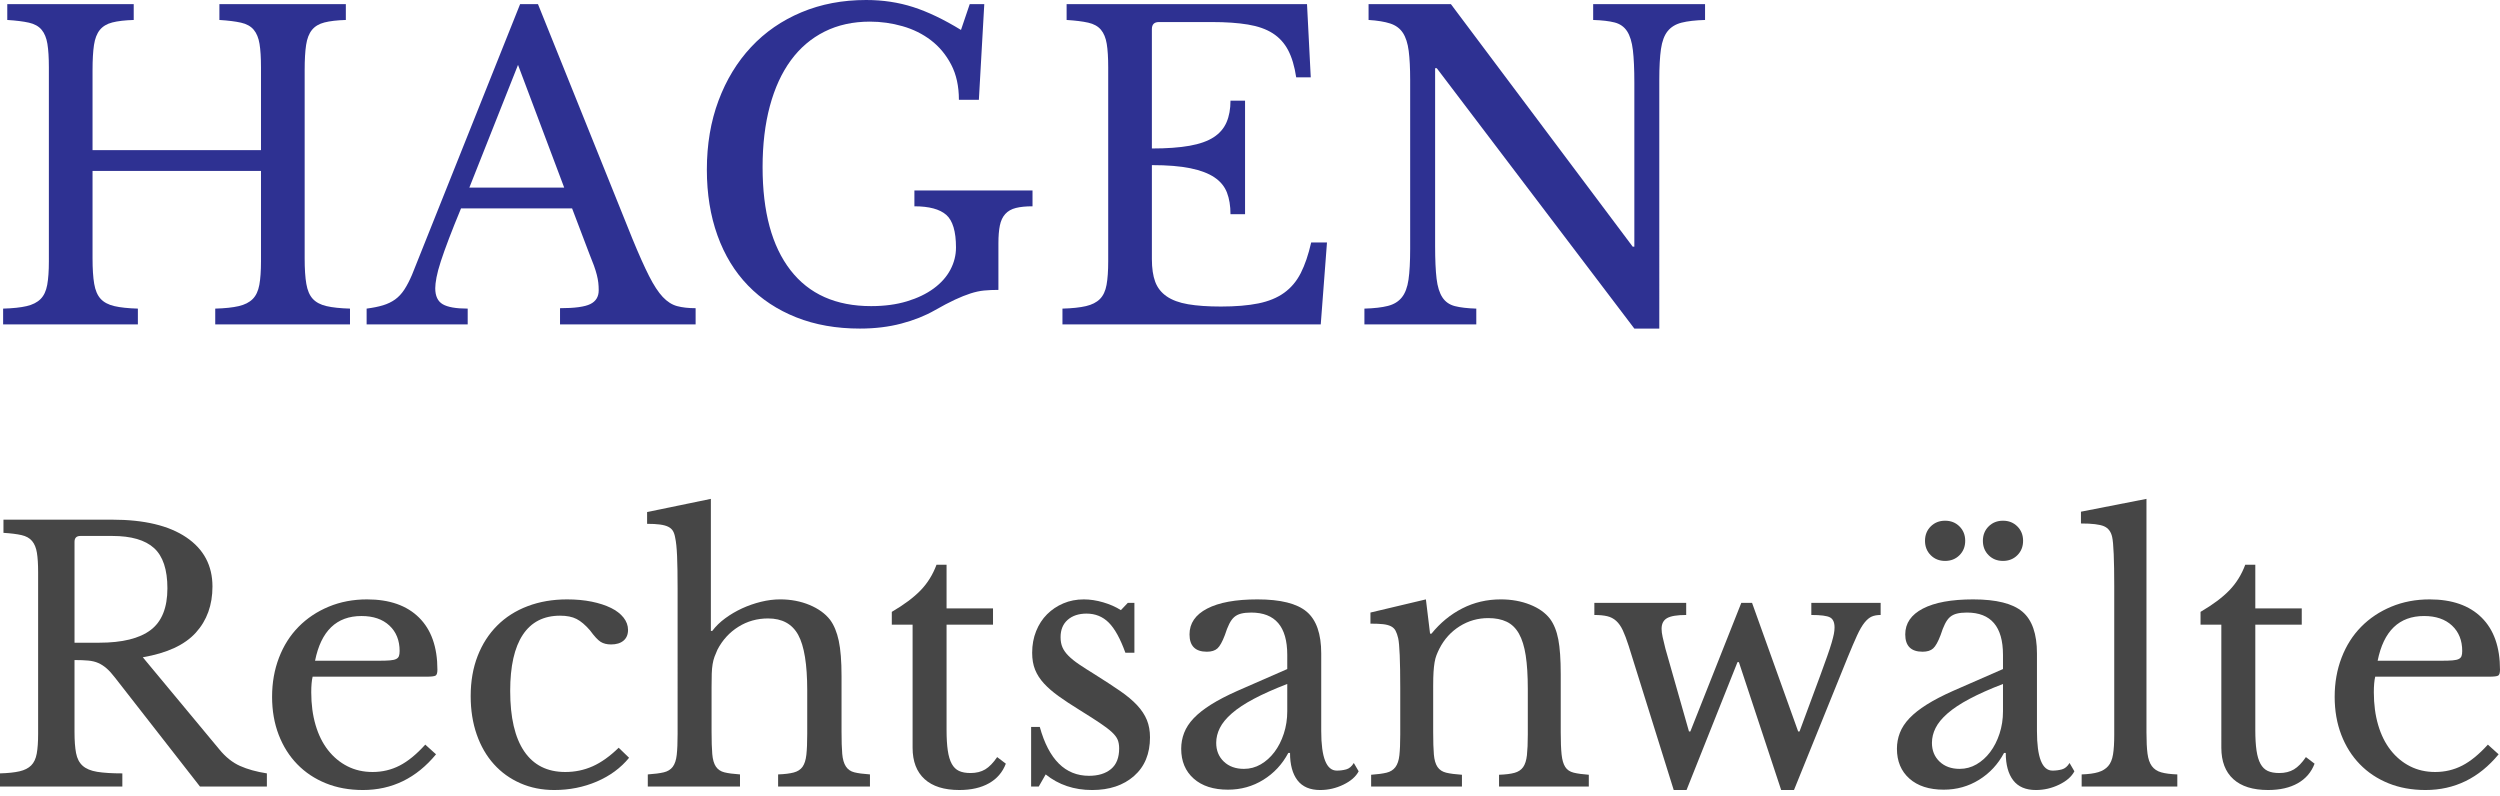 <?xml version="1.0" encoding="utf-8"?>
<!-- Generator: Adobe Illustrator 15.1.0, SVG Export Plug-In . SVG Version: 6.00 Build 0)  -->
<!DOCTYPE svg PUBLIC "-//W3C//DTD SVG 1.1//EN" "http://www.w3.org/Graphics/SVG/1.1/DTD/svg11.dtd">
<svg version="1.1" id="Ebene_1" xmlns="http://www.w3.org/2000/svg" xmlns:xlink="http://www.w3.org/1999/xlink" x="0px" y="0px"
	 width="216.388px" height="68.875px" viewBox="0 0 216.388 68.875" enable-background="new 0 0 216.388 68.875"
	 xml:space="preserve">
<g>
	<path fill="#2E3192" d="M26.37,22.356c0,0.913,0.047,1.65,0.144,2.214c0.096,0.564,0.282,0.996,0.558,1.296
		c0.276,0.3,0.672,0.51,1.188,0.63c0.516,0.12,1.194,0.192,2.034,0.216v1.368H18.63v-1.368c0.84-0.023,1.518-0.096,2.034-0.216
		c0.516-0.12,0.918-0.324,1.206-0.612c0.288-0.288,0.479-0.696,0.576-1.224c0.096-0.528,0.144-1.212,0.144-2.052v-7.812H8.01v7.56
		c0,0.913,0.048,1.65,0.144,2.214c0.096,0.564,0.282,0.996,0.558,1.296c0.275,0.3,0.671,0.51,1.188,0.63
		c0.516,0.12,1.194,0.192,2.034,0.216v1.368H0.27v-1.368c0.84-0.023,1.518-0.096,2.034-0.216c0.516-0.12,0.918-0.324,1.206-0.612
		c0.288-0.288,0.48-0.696,0.576-1.224c0.096-0.528,0.144-1.212,0.144-2.052V5.832c0-0.84-0.042-1.518-0.126-2.034
		C4.02,3.282,3.852,2.875,3.6,2.574c-0.252-0.3-0.618-0.504-1.098-0.612C2.021,1.854,1.398,1.776,0.63,1.728V0.36h10.944v1.368
		c-0.768,0.024-1.386,0.096-1.854,0.216C9.252,2.064,8.892,2.28,8.64,2.592C8.388,2.904,8.22,3.336,8.136,3.888
		C8.052,4.44,8.01,5.172,8.01,6.084v6.912h14.58V5.832c0-0.84-0.042-1.518-0.126-2.034c-0.084-0.516-0.252-0.923-0.504-1.224
		c-0.252-0.3-0.618-0.504-1.098-0.612c-0.48-0.108-1.104-0.186-1.872-0.234V0.36h10.944v1.368c-0.769,0.024-1.386,0.096-1.854,0.216
		C27.612,2.064,27.252,2.28,27,2.592s-0.42,0.744-0.504,1.296C26.412,4.44,26.37,5.172,26.37,6.084V22.356z"/>
	<path fill="#2E3192" d="M49.517,18.036h-9.612c-0.408,0.984-0.756,1.854-1.044,2.61s-0.522,1.41-0.702,1.962
		c-0.18,0.553-0.306,1.021-0.378,1.404c-0.072,0.384-0.108,0.696-0.108,0.936c0,0.672,0.216,1.134,0.648,1.386
		s1.152,0.378,2.16,0.378v1.368h-8.748v-1.368c0.552-0.072,1.026-0.167,1.422-0.288s0.744-0.288,1.044-0.504
		c0.3-0.216,0.563-0.498,0.792-0.846c0.228-0.348,0.45-0.774,0.666-1.278l9.36-23.436h1.548l8.172,20.304
		c0.552,1.344,1.032,2.418,1.44,3.222c0.408,0.804,0.804,1.41,1.188,1.818c0.384,0.408,0.798,0.672,1.242,0.792
		c0.444,0.12,0.978,0.18,1.602,0.18v1.404H48.473v-1.404c1.272,0,2.147-0.12,2.628-0.36c0.48-0.239,0.72-0.635,0.72-1.188
		c0-0.239-0.012-0.461-0.036-0.666c-0.024-0.204-0.066-0.426-0.126-0.666c-0.06-0.239-0.144-0.509-0.252-0.81
		c-0.108-0.3-0.247-0.653-0.414-1.062L49.517,18.036z M40.625,16.236h8.208l-3.996-10.62L40.625,16.236z"/>
	<path fill="#2E3192" d="M74.43,28.44c-2.041,0-3.876-0.324-5.508-0.972c-1.632-0.648-3.024-1.566-4.176-2.754
		c-1.152-1.188-2.034-2.633-2.646-4.338c-0.612-1.704-0.918-3.6-0.918-5.688c0-2.184,0.335-4.176,1.008-5.976
		c0.672-1.8,1.614-3.348,2.826-4.644c1.211-1.296,2.664-2.297,4.356-3.006C71.063,0.354,72.929,0,74.97,0
		c1.44,0,2.795,0.204,4.068,0.612c1.271,0.408,2.651,1.068,4.14,1.98l0.756-2.232h1.26l-0.468,8.28h-1.728
		c0-1.176-0.222-2.19-0.666-3.042c-0.444-0.852-1.026-1.554-1.746-2.106c-0.72-0.552-1.542-0.96-2.466-1.224
		c-0.924-0.264-1.867-0.396-2.826-0.396c-1.464,0-2.772,0.288-3.924,0.864c-1.152,0.576-2.124,1.404-2.916,2.484
		s-1.398,2.4-1.818,3.96s-0.63,3.324-0.63,5.292c0,3.864,0.804,6.834,2.412,8.91c1.607,2.077,3.936,3.114,6.984,3.114
		c1.152,0,2.184-0.138,3.096-0.414c0.912-0.275,1.686-0.648,2.322-1.116c0.636-0.468,1.116-1.008,1.44-1.62
		c0.324-0.612,0.486-1.254,0.486-1.926c0-1.392-0.283-2.333-0.846-2.826c-0.564-0.492-1.482-0.738-2.754-0.738v-1.368H89.37v1.368
		c-0.576,0-1.057,0.048-1.44,0.144c-0.384,0.096-0.69,0.27-0.918,0.522c-0.229,0.252-0.384,0.583-0.468,0.99
		c-0.084,0.408-0.126,0.924-0.126,1.548v4.032c-0.456,0-0.87,0.018-1.242,0.054s-0.762,0.121-1.17,0.252
		c-0.408,0.132-0.858,0.313-1.35,0.54c-0.492,0.229-1.074,0.535-1.746,0.918c-0.84,0.48-1.806,0.864-2.898,1.152
		C76.919,28.296,75.726,28.44,74.43,28.44z"/>
	<path fill="#2E3192" d="M99.701,12.852c1.296,0,2.382-0.078,3.258-0.234c0.875-0.156,1.571-0.402,2.088-0.738
		c0.516-0.335,0.888-0.768,1.116-1.296c0.228-0.527,0.342-1.152,0.342-1.872h1.26v9.828h-1.26c0-0.72-0.103-1.344-0.306-1.872
		c-0.204-0.527-0.564-0.966-1.08-1.314c-0.516-0.348-1.212-0.612-2.088-0.792c-0.876-0.18-1.986-0.27-3.33-0.27v8.136
		c0,0.792,0.096,1.446,0.288,1.962c0.192,0.516,0.522,0.936,0.99,1.26c0.468,0.324,1.085,0.553,1.854,0.684
		c0.768,0.132,1.715,0.198,2.844,0.198c1.272,0,2.352-0.09,3.24-0.27c0.888-0.18,1.632-0.486,2.232-0.918
		c0.6-0.432,1.08-1.002,1.44-1.71s0.66-1.59,0.9-2.646h1.368l-0.54,7.092H91.961v-1.368c0.84-0.023,1.518-0.096,2.034-0.216
		c0.516-0.12,0.918-0.324,1.206-0.612c0.288-0.288,0.48-0.696,0.576-1.224c0.096-0.528,0.144-1.212,0.144-2.052V5.832
		c0-0.84-0.042-1.518-0.126-2.034c-0.084-0.516-0.252-0.923-0.504-1.224c-0.252-0.3-0.618-0.504-1.098-0.612
		c-0.48-0.108-1.104-0.186-1.872-0.234V0.36h20.808l0.324,6.336h-1.26c-0.144-0.96-0.378-1.746-0.702-2.358
		c-0.324-0.612-0.768-1.098-1.332-1.458c-0.564-0.36-1.278-0.612-2.142-0.756c-0.864-0.144-1.908-0.216-3.132-0.216h-4.572
		c-0.409,0-0.612,0.204-0.612,0.612V12.852z"/>
	<path fill="#2E3192" d="M141.461,28.44l-17.1-22.536h-0.144v15.372c0,1.201,0.042,2.148,0.126,2.844
		c0.083,0.696,0.252,1.236,0.504,1.62s0.612,0.636,1.08,0.756c0.468,0.12,1.085,0.192,1.854,0.216v1.368h-9.684v-1.368
		c0.84-0.023,1.518-0.102,2.034-0.234c0.516-0.131,0.918-0.378,1.206-0.738c0.288-0.36,0.48-0.87,0.576-1.53
		c0.096-0.66,0.144-1.554,0.144-2.682V6.912c0-1.008-0.042-1.842-0.126-2.502c-0.084-0.66-0.252-1.182-0.504-1.566
		s-0.618-0.654-1.098-0.81c-0.48-0.156-1.104-0.258-1.872-0.306V0.36h7.128l15.732,20.988h0.144V7.164
		c0-1.176-0.042-2.118-0.126-2.826c-0.084-0.708-0.252-1.253-0.504-1.638c-0.252-0.384-0.612-0.636-1.08-0.756
		c-0.468-0.12-1.086-0.191-1.854-0.216V0.36h9.684v1.368c-0.84,0.024-1.518,0.103-2.034,0.234c-0.516,0.132-0.918,0.378-1.206,0.738
		c-0.288,0.36-0.48,0.876-0.576,1.548c-0.096,0.672-0.144,1.561-0.144,2.664V28.44H141.461z"/>
	<path fill="#464646" d="M18.39,50.77c0,1.601-0.48,2.93-1.44,3.99s-2.49,1.77-4.59,2.13l6.63,7.98
		c0.54,0.66,1.135,1.135,1.785,1.425c0.65,0.291,1.425,0.505,2.325,0.645v1.14h-5.79l-7.35-9.42c-0.26-0.34-0.505-0.61-0.735-0.81
		c-0.23-0.2-0.47-0.355-0.72-0.465c-0.25-0.11-0.54-0.18-0.87-0.21c-0.33-0.03-0.725-0.045-1.185-0.045v6.24
		c0,0.74,0.045,1.345,0.135,1.815c0.09,0.47,0.28,0.835,0.57,1.095s0.71,0.435,1.26,0.525c0.55,0.09,1.275,0.135,2.175,0.135v1.14H0
		v-1.14c0.7-0.02,1.265-0.08,1.695-0.18c0.43-0.1,0.765-0.27,1.005-0.51c0.24-0.24,0.4-0.58,0.48-1.02
		c0.08-0.439,0.12-1.01,0.12-1.71V49.54c0-0.7-0.035-1.265-0.105-1.695c-0.07-0.43-0.21-0.77-0.42-1.02s-0.515-0.42-0.915-0.51
		c-0.4-0.09-0.92-0.155-1.56-0.195v-1.14h9.42c2.76,0,4.895,0.51,6.405,1.53C17.635,47.53,18.39,48.95,18.39,50.77z M6.45,55.63
		h2.13c2,0,3.484-0.364,4.455-1.095c0.97-0.73,1.455-1.935,1.455-3.615c0-1.62-0.385-2.779-1.155-3.48
		c-0.77-0.7-1.976-1.05-3.615-1.05H6.96c-0.34,0-0.51,0.17-0.51,0.51V55.63z"/>
	<path fill="#464646" d="M37.74,65.29c-1.7,2.06-3.81,3.09-6.33,3.09c-1.18,0-2.25-0.195-3.21-0.585
		c-0.96-0.39-1.785-0.939-2.475-1.65c-0.69-0.709-1.225-1.56-1.605-2.55c-0.38-0.99-0.57-2.085-0.57-3.285c0-1.22,0.2-2.35,0.6-3.39
		c0.4-1.04,0.965-1.93,1.695-2.67c0.729-0.74,1.6-1.32,2.61-1.74c1.01-0.42,2.115-0.63,3.315-0.63c1.94,0,3.44,0.525,4.5,1.575
		s1.59,2.555,1.59,4.515c0,0.28-0.055,0.45-0.165,0.51c-0.11,0.06-0.365,0.09-0.765,0.09h-9.87c-0.041,0.16-0.07,0.355-0.09,0.585
		c-0.021,0.23-0.03,0.485-0.03,0.765c0,1.041,0.125,1.985,0.375,2.835c0.25,0.851,0.61,1.575,1.08,2.175
		c0.47,0.6,1.03,1.065,1.68,1.395c0.649,0.33,1.375,0.495,2.175,0.495c0.84,0,1.62-0.185,2.34-0.555
		c0.72-0.37,1.46-0.975,2.22-1.815L37.74,65.29z M32.79,57.19c0.4,0,0.72-0.01,0.96-0.03c0.24-0.02,0.42-0.06,0.54-0.12
		s0.2-0.145,0.24-0.255c0.04-0.11,0.06-0.255,0.06-0.435c0-0.92-0.295-1.655-0.885-2.205c-0.59-0.55-1.395-0.825-2.415-0.825
		c-2.16,0-3.5,1.29-4.02,3.87H32.79z"/>
	<path fill="#464646" d="M54.45,65.59c-0.72,0.88-1.65,1.565-2.79,2.055c-1.14,0.49-2.37,0.735-3.69,0.735
		c-1.061,0-2.036-0.195-2.925-0.585c-0.89-0.39-1.655-0.939-2.295-1.65c-0.64-0.709-1.135-1.564-1.485-2.565
		c-0.35-1-0.525-2.11-0.525-3.33c0-1.28,0.2-2.435,0.6-3.465c0.4-1.03,0.965-1.91,1.695-2.64c0.729-0.73,1.609-1.29,2.64-1.68
		c1.03-0.39,2.165-0.585,3.405-0.585c0.78,0,1.49,0.065,2.13,0.195c0.64,0.13,1.195,0.31,1.665,0.54
		c0.47,0.23,0.835,0.51,1.095,0.84c0.259,0.33,0.39,0.686,0.39,1.065c0,0.4-0.13,0.71-0.39,0.93c-0.26,0.22-0.62,0.33-1.08,0.33
		c-0.36,0-0.66-0.075-0.9-0.225c-0.24-0.15-0.55-0.485-0.93-1.005c-0.4-0.46-0.785-0.785-1.155-0.975
		c-0.37-0.19-0.845-0.285-1.425-0.285c-1.42,0-2.495,0.55-3.225,1.65c-0.73,1.1-1.095,2.72-1.095,4.86
		c0,2.3,0.405,4.045,1.215,5.235s1.995,1.785,3.555,1.785c0.84,0,1.63-0.165,2.37-0.495s1.49-0.865,2.25-1.605L54.45,65.59z"/>
	<path fill="#464646" d="M61.59,63.31c0,0.82,0.02,1.47,0.06,1.95s0.145,0.845,0.315,1.095c0.169,0.25,0.415,0.416,0.735,0.495
		c0.32,0.08,0.77,0.14,1.35,0.18v1.05h-7.98v-1.05c0.58-0.04,1.04-0.1,1.38-0.18c0.34-0.08,0.6-0.24,0.78-0.48
		c0.18-0.24,0.295-0.585,0.345-1.035c0.05-0.45,0.075-1.055,0.075-1.815V50.95c0-1.18-0.015-2.12-0.045-2.82
		c-0.03-0.7-0.085-1.23-0.165-1.59c-0.04-0.24-0.105-0.435-0.195-0.585s-0.225-0.27-0.405-0.36c-0.18-0.09-0.42-0.155-0.72-0.195
		c-0.3-0.04-0.67-0.06-1.11-0.06v-1.02l5.52-1.14v11.43h0.12c0.3-0.399,0.675-0.765,1.125-1.095c0.45-0.33,0.935-0.615,1.455-0.855
		c0.52-0.24,1.065-0.43,1.635-0.57c0.57-0.14,1.125-0.21,1.665-0.21c0.919,0,1.765,0.161,2.535,0.48
		c0.77,0.32,1.365,0.75,1.785,1.29c0.34,0.46,0.59,1.065,0.75,1.815c0.16,0.75,0.24,1.766,0.24,3.045v4.8
		c0,0.82,0.02,1.465,0.06,1.935c0.04,0.47,0.145,0.835,0.315,1.095c0.169,0.26,0.415,0.431,0.735,0.51
		c0.32,0.08,0.77,0.14,1.35,0.18v1.05h-7.95v-1.05c0.56-0.02,1.01-0.075,1.35-0.165c0.34-0.09,0.595-0.255,0.765-0.495
		c0.169-0.24,0.28-0.585,0.33-1.035c0.05-0.45,0.075-1.055,0.075-1.815v-3.78c0-2.24-0.26-3.835-0.78-4.785
		c-0.521-0.95-1.391-1.425-2.61-1.425c-0.94,0-1.795,0.24-2.565,0.72c-0.77,0.48-1.375,1.14-1.815,1.98
		c-0.1,0.22-0.185,0.425-0.255,0.615c-0.07,0.19-0.125,0.405-0.165,0.645c-0.041,0.24-0.065,0.515-0.075,0.825
		c-0.01,0.311-0.015,0.695-0.015,1.155V63.31z"/>
	<path fill="#464646" d="M77.19,54.07v-1.11c1.06-0.62,1.89-1.24,2.49-1.86c0.6-0.62,1.06-1.36,1.38-2.22h0.87v3.78h4.02v1.41h-4.02
		v9.12c0,0.701,0.035,1.29,0.105,1.77c0.07,0.48,0.185,0.865,0.345,1.155c0.16,0.29,0.37,0.495,0.63,0.615
		c0.26,0.12,0.59,0.18,0.99,0.18c0.5,0,0.925-0.105,1.275-0.315c0.35-0.21,0.694-0.565,1.035-1.065l0.75,0.57
		c-0.28,0.74-0.765,1.305-1.455,1.695c-0.69,0.39-1.545,0.585-2.565,0.585c-1.32,0-2.325-0.315-3.015-0.945S78.99,65.9,78.99,64.72
		V54.07H77.19z"/>
	<path fill="#464646" d="M89.909,68.08h-0.66v-5.16h0.75c0.78,2.82,2.2,4.23,4.26,4.23c0.799,0,1.435-0.195,1.905-0.585
		c0.47-0.39,0.705-0.985,0.705-1.785c0-0.3-0.045-0.555-0.135-0.765c-0.09-0.21-0.26-0.43-0.51-0.66
		c-0.25-0.229-0.6-0.495-1.05-0.795c-0.45-0.3-1.045-0.68-1.785-1.14c-0.68-0.42-1.271-0.81-1.77-1.17
		c-0.5-0.36-0.92-0.725-1.26-1.095c-0.34-0.37-0.595-0.765-0.765-1.185c-0.17-0.42-0.255-0.91-0.255-1.47
		c0-0.68,0.115-1.305,0.345-1.875c0.229-0.57,0.545-1.055,0.945-1.455c0.4-0.4,0.87-0.715,1.41-0.945
		c0.54-0.229,1.13-0.345,1.77-0.345c0.54,0,1.1,0.085,1.68,0.255c0.58,0.17,1.09,0.395,1.53,0.675l0.6-0.63h0.57v4.32h-0.78
		c-0.44-1.22-0.92-2.09-1.44-2.61c-0.521-0.52-1.16-0.78-1.92-0.78c-0.68,0-1.226,0.18-1.635,0.54c-0.41,0.36-0.615,0.86-0.615,1.5
		c0,0.34,0.055,0.635,0.165,0.885s0.285,0.495,0.525,0.735c0.24,0.24,0.544,0.485,0.915,0.735c0.37,0.25,0.814,0.536,1.335,0.855
		c0.859,0.54,1.595,1.02,2.205,1.44c0.609,0.42,1.104,0.835,1.485,1.245c0.379,0.41,0.66,0.835,0.84,1.275s0.27,0.94,0.27,1.5
		c0,1.42-0.46,2.535-1.38,3.345c-0.92,0.81-2.13,1.215-3.63,1.215c-1.56,0-2.9-0.45-4.02-1.35L89.909,68.08z"/>
	<path fill="#464646" d="M111.419,57.91v-1.23c0-2.44-1.041-3.66-3.12-3.66c-0.34,0-0.63,0.03-0.87,0.09
		c-0.24,0.06-0.44,0.161-0.6,0.3c-0.16,0.14-0.305,0.34-0.435,0.6c-0.13,0.26-0.255,0.58-0.375,0.96
		c-0.22,0.58-0.435,0.965-0.645,1.155c-0.21,0.19-0.515,0.285-0.915,0.285c-1,0-1.5-0.5-1.5-1.5c0-0.96,0.51-1.705,1.53-2.235
		s2.47-0.795,4.35-0.795c2,0,3.42,0.355,4.26,1.065c0.84,0.71,1.26,1.915,1.26,3.615v6.72c0,2.28,0.45,3.42,1.35,3.42
		c0.28,0,0.55-0.035,0.81-0.105c0.26-0.07,0.48-0.255,0.66-0.555l0.42,0.72c-0.24,0.46-0.68,0.845-1.32,1.155
		c-0.641,0.31-1.31,0.465-2.01,0.465c-0.88,0-1.535-0.28-1.965-0.84c-0.43-0.56-0.645-1.35-0.645-2.37h-0.15
		c-0.521,0.98-1.24,1.755-2.16,2.325s-1.94,0.855-3.06,0.855c-1.26,0-2.25-0.32-2.97-0.96c-0.72-0.64-1.08-1.5-1.08-2.58
		c0-0.48,0.085-0.94,0.255-1.38s0.445-0.86,0.825-1.26c0.379-0.4,0.88-0.795,1.5-1.185c0.62-0.39,1.38-0.785,2.28-1.185
		L111.419,57.91z M111.419,59.2c-1.14,0.44-2.105,0.87-2.895,1.29c-0.791,0.42-1.425,0.84-1.905,1.26s-0.825,0.84-1.035,1.26
		c-0.21,0.42-0.315,0.85-0.315,1.29c0,0.66,0.22,1.2,0.66,1.62s1.02,0.63,1.74,0.63c0.52,0,1.005-0.13,1.455-0.39
		c0.45-0.26,0.845-0.615,1.185-1.065c0.34-0.45,0.61-0.98,0.81-1.59c0.2-0.61,0.3-1.255,0.3-1.935V59.2z"/>
	<path fill="#464646" d="M124.049,63.37c0,0.82,0.02,1.465,0.06,1.935c0.04,0.47,0.145,0.83,0.315,1.08s0.42,0.415,0.75,0.495
		c0.33,0.081,0.785,0.14,1.365,0.18v1.02h-7.86v-1.02c0.56-0.04,1.005-0.1,1.335-0.18c0.33-0.08,0.585-0.24,0.765-0.48
		c0.18-0.24,0.295-0.58,0.345-1.02c0.049-0.439,0.075-1.04,0.075-1.8v-3.99c0-2.379-0.06-3.83-0.18-4.35
		c-0.06-0.26-0.135-0.475-0.225-0.645c-0.09-0.17-0.225-0.3-0.405-0.39c-0.18-0.09-0.41-0.15-0.69-0.18
		c-0.28-0.03-0.64-0.045-1.08-0.045v-0.96l4.8-1.14l0.36,2.97h0.12c0.76-0.94,1.65-1.67,2.67-2.19s2.13-0.78,3.33-0.78
		c0.919,0,1.76,0.15,2.52,0.45c0.76,0.3,1.339,0.71,1.74,1.23c0.34,0.46,0.58,1.055,0.72,1.785c0.14,0.73,0.21,1.735,0.21,3.015
		v5.01c0,0.82,0.025,1.465,0.075,1.935c0.049,0.47,0.154,0.83,0.315,1.08c0.16,0.25,0.405,0.415,0.735,0.495
		c0.33,0.081,0.765,0.14,1.305,0.18v1.02h-7.77v-1.02c0.56-0.02,1.005-0.075,1.335-0.165s0.58-0.255,0.75-0.495
		c0.169-0.24,0.28-0.585,0.33-1.035c0.049-0.45,0.075-1.045,0.075-1.785v-3.96c0-1.14-0.06-2.1-0.18-2.88
		c-0.12-0.78-0.315-1.41-0.585-1.89s-0.625-0.825-1.065-1.035s-0.97-0.315-1.59-0.315c-0.9,0-1.725,0.235-2.475,0.705
		c-0.75,0.47-1.335,1.115-1.755,1.935c-0.1,0.2-0.185,0.39-0.255,0.57c-0.07,0.18-0.125,0.39-0.165,0.63
		c-0.041,0.24-0.07,0.516-0.09,0.825c-0.02,0.311-0.03,0.705-0.03,1.185V63.37z"/>
	<path fill="#464646" d="M145.979,68.38h-1.11l-3.9-12.48c-0.18-0.56-0.35-1.009-0.51-1.35c-0.16-0.34-0.35-0.61-0.57-0.81
		c-0.22-0.2-0.48-0.335-0.78-0.405c-0.3-0.07-0.67-0.105-1.11-0.105v-1.05h7.95v1.05c-0.78,0-1.331,0.09-1.65,0.27
		c-0.32,0.18-0.48,0.49-0.48,0.93c0,0.2,0.03,0.435,0.09,0.705s0.14,0.605,0.24,1.005l2.04,7.17h0.12l4.41-11.13h0.93l3.99,11.13
		h0.12l1.8-4.86c0.24-0.66,0.44-1.215,0.6-1.665c0.16-0.45,0.285-0.83,0.375-1.14c0.09-0.31,0.155-0.565,0.195-0.765
		c0.04-0.2,0.06-0.39,0.06-0.57c0-0.439-0.13-0.73-0.39-0.87c-0.26-0.14-0.8-0.21-1.62-0.21v-1.05h6v1.05
		c-0.3,0-0.555,0.045-0.765,0.135c-0.21,0.09-0.42,0.265-0.63,0.525c-0.21,0.26-0.425,0.63-0.645,1.11
		c-0.22,0.48-0.49,1.11-0.81,1.89l-4.65,11.49h-1.11l-3.66-11.07h-0.12L145.979,68.38z"/>
	<path fill="#464646" d="M173.369,57.91v-1.23c0-2.44-1.041-3.66-3.12-3.66c-0.34,0-0.63,0.03-0.87,0.09
		c-0.24,0.06-0.44,0.161-0.6,0.3c-0.16,0.14-0.305,0.34-0.435,0.6c-0.13,0.26-0.255,0.58-0.375,0.96
		c-0.22,0.58-0.435,0.965-0.645,1.155c-0.21,0.19-0.515,0.285-0.915,0.285c-1,0-1.5-0.5-1.5-1.5c0-0.96,0.51-1.705,1.53-2.235
		s2.47-0.795,4.35-0.795c2,0,3.42,0.355,4.26,1.065c0.84,0.71,1.26,1.915,1.26,3.615v6.72c0,2.28,0.45,3.42,1.35,3.42
		c0.28,0,0.55-0.035,0.81-0.105c0.26-0.07,0.48-0.255,0.66-0.555l0.42,0.72c-0.24,0.46-0.68,0.845-1.32,1.155
		c-0.641,0.31-1.31,0.465-2.01,0.465c-0.88,0-1.535-0.28-1.965-0.84c-0.43-0.56-0.645-1.35-0.645-2.37h-0.15
		c-0.521,0.98-1.24,1.755-2.16,2.325s-1.94,0.855-3.06,0.855c-1.26,0-2.25-0.32-2.97-0.96c-0.72-0.64-1.08-1.5-1.08-2.58
		c0-0.48,0.085-0.94,0.255-1.38s0.445-0.86,0.825-1.26c0.379-0.4,0.88-0.795,1.5-1.185c0.62-0.39,1.38-0.785,2.28-1.185
		L173.369,57.91z M166.619,46.81c0-0.5,0.165-0.915,0.495-1.245s0.745-0.495,1.245-0.495c0.5,0,0.915,0.165,1.245,0.495
		s0.495,0.746,0.495,1.245c0,0.5-0.165,0.915-0.495,1.245s-0.746,0.495-1.245,0.495c-0.5,0-0.915-0.165-1.245-0.495
		S166.619,47.31,166.619,46.81z M173.369,59.2c-1.14,0.44-2.105,0.87-2.895,1.29c-0.791,0.42-1.425,0.84-1.905,1.26
		s-0.825,0.84-1.035,1.26c-0.21,0.42-0.315,0.85-0.315,1.29c0,0.66,0.22,1.2,0.66,1.62s1.02,0.63,1.74,0.63
		c0.52,0,1.005-0.13,1.455-0.39c0.45-0.26,0.845-0.615,1.185-1.065c0.34-0.45,0.61-0.98,0.81-1.59c0.2-0.61,0.3-1.255,0.3-1.935
		V59.2z M171.629,46.81c0-0.5,0.165-0.915,0.495-1.245s0.745-0.495,1.245-0.495c0.5,0,0.915,0.165,1.245,0.495
		s0.495,0.746,0.495,1.245c0,0.5-0.165,0.915-0.495,1.245s-0.745,0.495-1.245,0.495c-0.5,0-0.915-0.165-1.245-0.495
		S171.629,47.31,171.629,46.81z"/>
	<path fill="#464646" d="M185.788,63.4c0,0.76,0.03,1.37,0.09,1.83c0.06,0.46,0.185,0.82,0.375,1.08c0.19,0.26,0.46,0.44,0.81,0.54
		c0.35,0.1,0.815,0.16,1.395,0.18v1.05h-8.28v-1.05c0.6-0.02,1.08-0.085,1.44-0.195c0.36-0.109,0.645-0.285,0.855-0.525
		c0.21-0.24,0.35-0.575,0.42-1.005c0.07-0.43,0.105-0.995,0.105-1.695V50.68c0-1.08-0.015-1.985-0.045-2.715
		c-0.03-0.729-0.075-1.225-0.135-1.485c-0.1-0.46-0.335-0.77-0.705-0.93c-0.371-0.16-1.035-0.24-1.995-0.24v-1.02l5.67-1.11V63.4z"
		/>
	<path fill="#464646" d="M190.468,54.07v-1.11c1.06-0.62,1.89-1.24,2.49-1.86c0.6-0.62,1.06-1.36,1.38-2.22h0.87v3.78h4.02v1.41
		h-4.02v9.12c0,0.701,0.035,1.29,0.105,1.77c0.07,0.48,0.185,0.865,0.345,1.155c0.16,0.29,0.37,0.495,0.63,0.615
		c0.26,0.12,0.59,0.18,0.99,0.18c0.5,0,0.925-0.105,1.275-0.315c0.35-0.21,0.694-0.565,1.035-1.065l0.75,0.57
		c-0.28,0.74-0.765,1.305-1.455,1.695c-0.69,0.39-1.545,0.585-2.565,0.585c-1.32,0-2.325-0.315-3.015-0.945
		s-1.035-1.535-1.035-2.715V54.07H190.468z"/>
	<path fill="#464646" d="M216.268,65.29c-1.7,2.06-3.81,3.09-6.33,3.09c-1.18,0-2.25-0.195-3.21-0.585
		c-0.96-0.39-1.785-0.939-2.475-1.65c-0.69-0.709-1.225-1.56-1.605-2.55c-0.38-0.99-0.57-2.085-0.57-3.285c0-1.22,0.2-2.35,0.6-3.39
		c0.4-1.04,0.965-1.93,1.695-2.67c0.729-0.74,1.6-1.32,2.61-1.74c1.01-0.42,2.115-0.63,3.315-0.63c1.94,0,3.44,0.525,4.5,1.575
		s1.59,2.555,1.59,4.515c0,0.28-0.055,0.45-0.165,0.51c-0.11,0.06-0.365,0.09-0.765,0.09h-9.87c-0.041,0.16-0.07,0.355-0.09,0.585
		c-0.021,0.23-0.03,0.485-0.03,0.765c0,1.041,0.125,1.985,0.375,2.835c0.25,0.851,0.61,1.575,1.08,2.175
		c0.47,0.6,1.03,1.065,1.68,1.395c0.649,0.33,1.375,0.495,2.175,0.495c0.84,0,1.62-0.185,2.34-0.555
		c0.72-0.37,1.46-0.975,2.22-1.815L216.268,65.29z M211.318,57.19c0.4,0,0.72-0.01,0.96-0.03c0.24-0.02,0.42-0.06,0.54-0.12
		s0.2-0.145,0.24-0.255c0.04-0.11,0.06-0.255,0.06-0.435c0-0.92-0.295-1.655-0.885-2.205c-0.59-0.55-1.395-0.825-2.415-0.825
		c-2.16,0-3.5,1.29-4.02,3.87H211.318z"/>
</g>
</svg>

